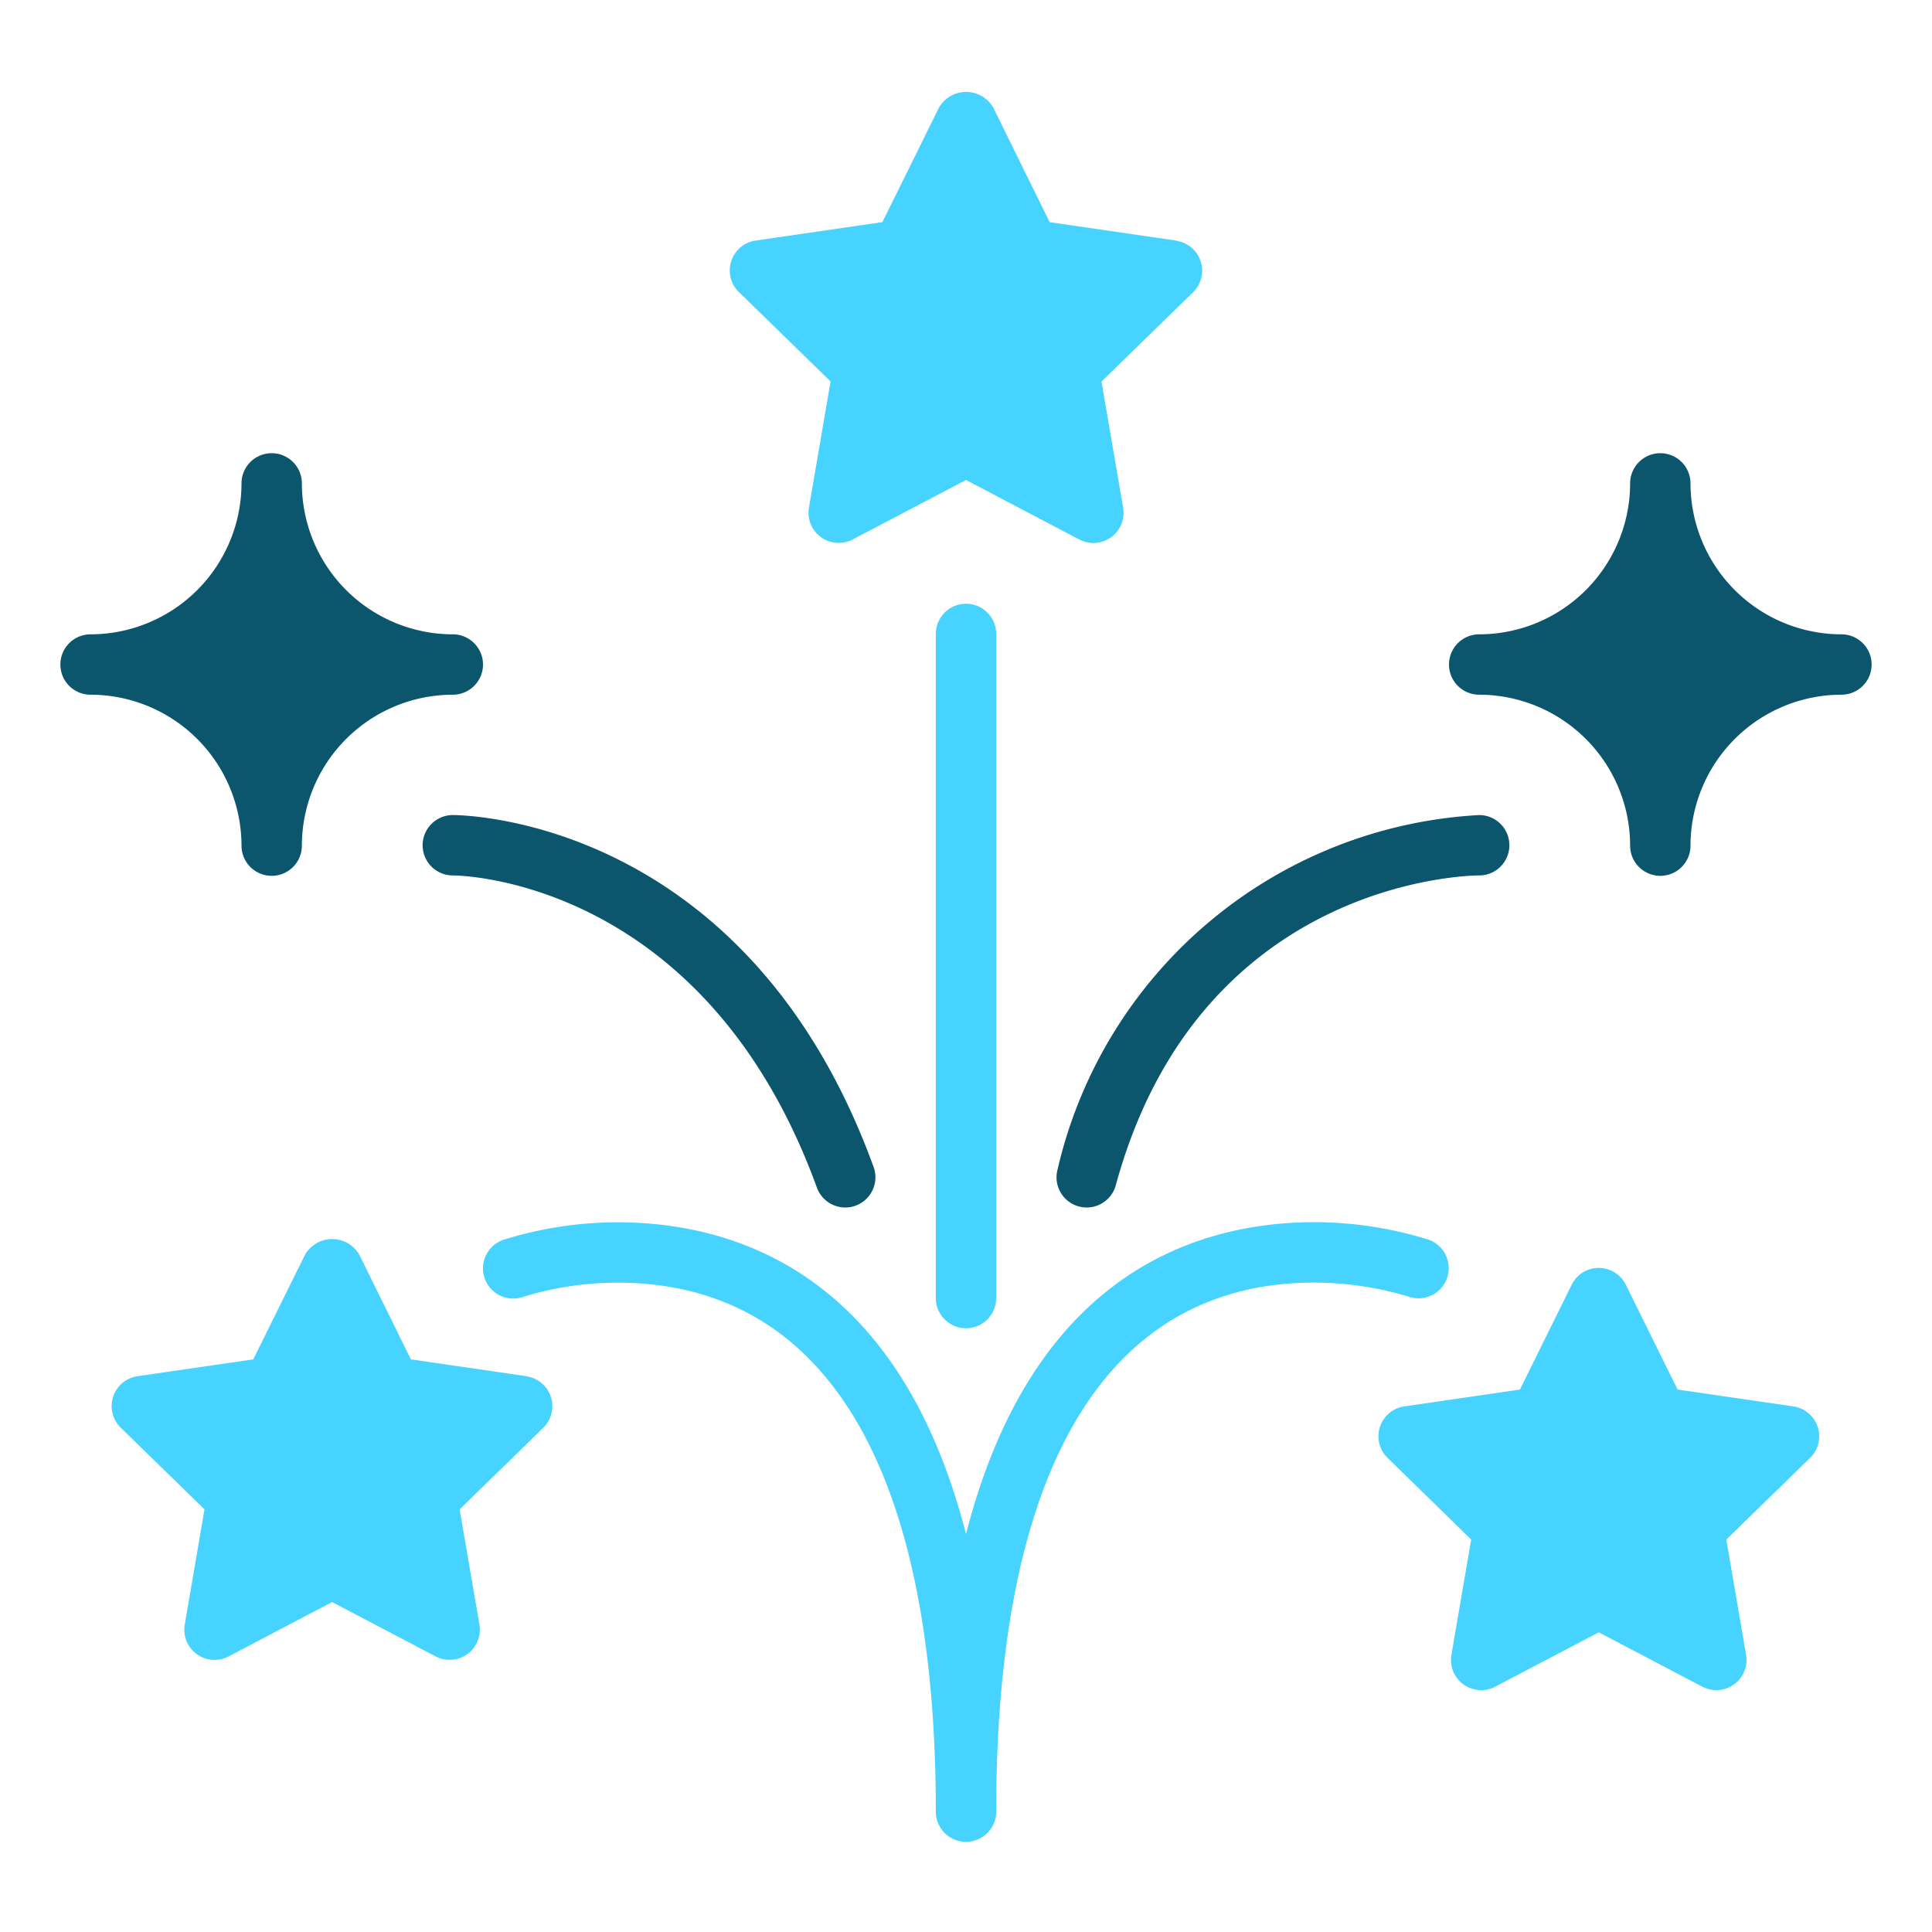 <?xml version="1.0" encoding="UTF-8"?>
<svg xmlns="http://www.w3.org/2000/svg" height="64" width="64" viewBox="0 0 64 64">
  <title>fireworks</title>
  <g fill="#47d3ff" class="nc-icon-wrapper">
    <path d="M15,21.013a5.006,5.006,0,0,1-5-5,1,1,0,1,0-2,0,5.006,5.006,0,0,1-5,5,1,1,0,0,0,0,2,5.006,5.006,0,0,1,5,5,1,1,0,1,0,2,0,5.006,5.006,0,0,1,5-5,1,1,0,1,0,0-2Z" fill="#0b566d"></path>
    <path d="M61,21.013a5.006,5.006,0,0,1-5-5,1,1,0,0,0-2,0,5.006,5.006,0,0,1-5,5,1,1,0,0,0,0,2,5.006,5.006,0,0,1,5,5,1,1,0,1,0,2,0,5.006,5.006,0,0,1,5-5,1,1,0,0,0,0-2Z" fill="#0b566d"></path>
    <path d="M38.972,7.971l-4.2-.611L32.9,3.558a1.039,1.039,0,0,0-1.792,0l-1.878,3.8-4.2.611a1,1,0,0,0-.554,1.705l3.038,2.962-.717,4.18a1,1,0,0,0,1.45,1.054L32,15.9l3.755,1.973a1,1,0,0,0,1.45-1.054l-.717-4.18,3.038-2.962a1,1,0,0,0-.554-1.7Z" data-color="color-2"></path>
    <path d="M60.214,47.27a1,1,0,0,0-.808-.681l-3.834-.558-1.715-3.473a1,1,0,0,0-1.793,0l-1.715,3.473-3.834.558a1,1,0,0,0-.555,1.7L48.735,51l-.655,3.819a1,1,0,0,0,.985,1.169.991.991,0,0,0,.465-.115l3.431-1.8,3.43,1.8a1,1,0,0,0,1.45-1.054L57.186,51l2.775-2.705A1,1,0,0,0,60.214,47.27Z" data-color="color-2"></path>
    <path d="M17.446,45.589l-3.835-.558L11.9,41.558a1.039,1.039,0,0,0-1.792,0L8.389,45.031l-3.835.558A1,1,0,0,0,4,47.294L6.774,50,6.12,53.818a1,1,0,0,0,1.45,1.054L11,53.07l3.43,1.8a1,1,0,0,0,1.052-.076,1,1,0,0,0,.4-.978L15.226,50,18,47.294a1,1,0,0,0-.555-1.7Z" data-color="color-2"></path>
    <path d="M36,40a1,1,0,0,1-.966-1.263A15.182,15.182,0,0,1,49,27a1,1,0,0,1,0,2h0c-.378,0-9.284.164-12.038,10.263A1,1,0,0,1,36,40Z" fill="#0b566d"></path>
    <path d="M28,40a1,1,0,0,1-.939-.658C23.364,29.177,15.336,29,15,29a1,1,0,0,1,0-2c.4,0,9.749.133,13.939,11.658A1,1,0,0,1,28,40Z" fill="#0b566d"></path>
    <path d="M47.335,41.07a12.709,12.709,0,0,0-5.469-.474c-3.718.5-7.972,2.831-9.866,10.223C30.106,43.427,25.852,41.1,22.134,40.6a12.676,12.676,0,0,0-5.469.474,1,1,0,0,0,.67,1.885,10.658,10.658,0,0,1,4.531-.377C27.842,43.387,31,49.416,31,60.013a1,1,0,1,0,2,0c0-10.6,3.158-16.626,9.134-17.435a10.8,10.8,0,0,1,4.533.377,1,1,0,0,0,.668-1.885Z" data-color="color-2"></path>
    <path d="M32,44a1,1,0,0,1-1-1V21a1,1,0,0,1,2,0V43A1,1,0,0,1,32,44Z" data-color="color-2"></path>
  </g>
</svg>
